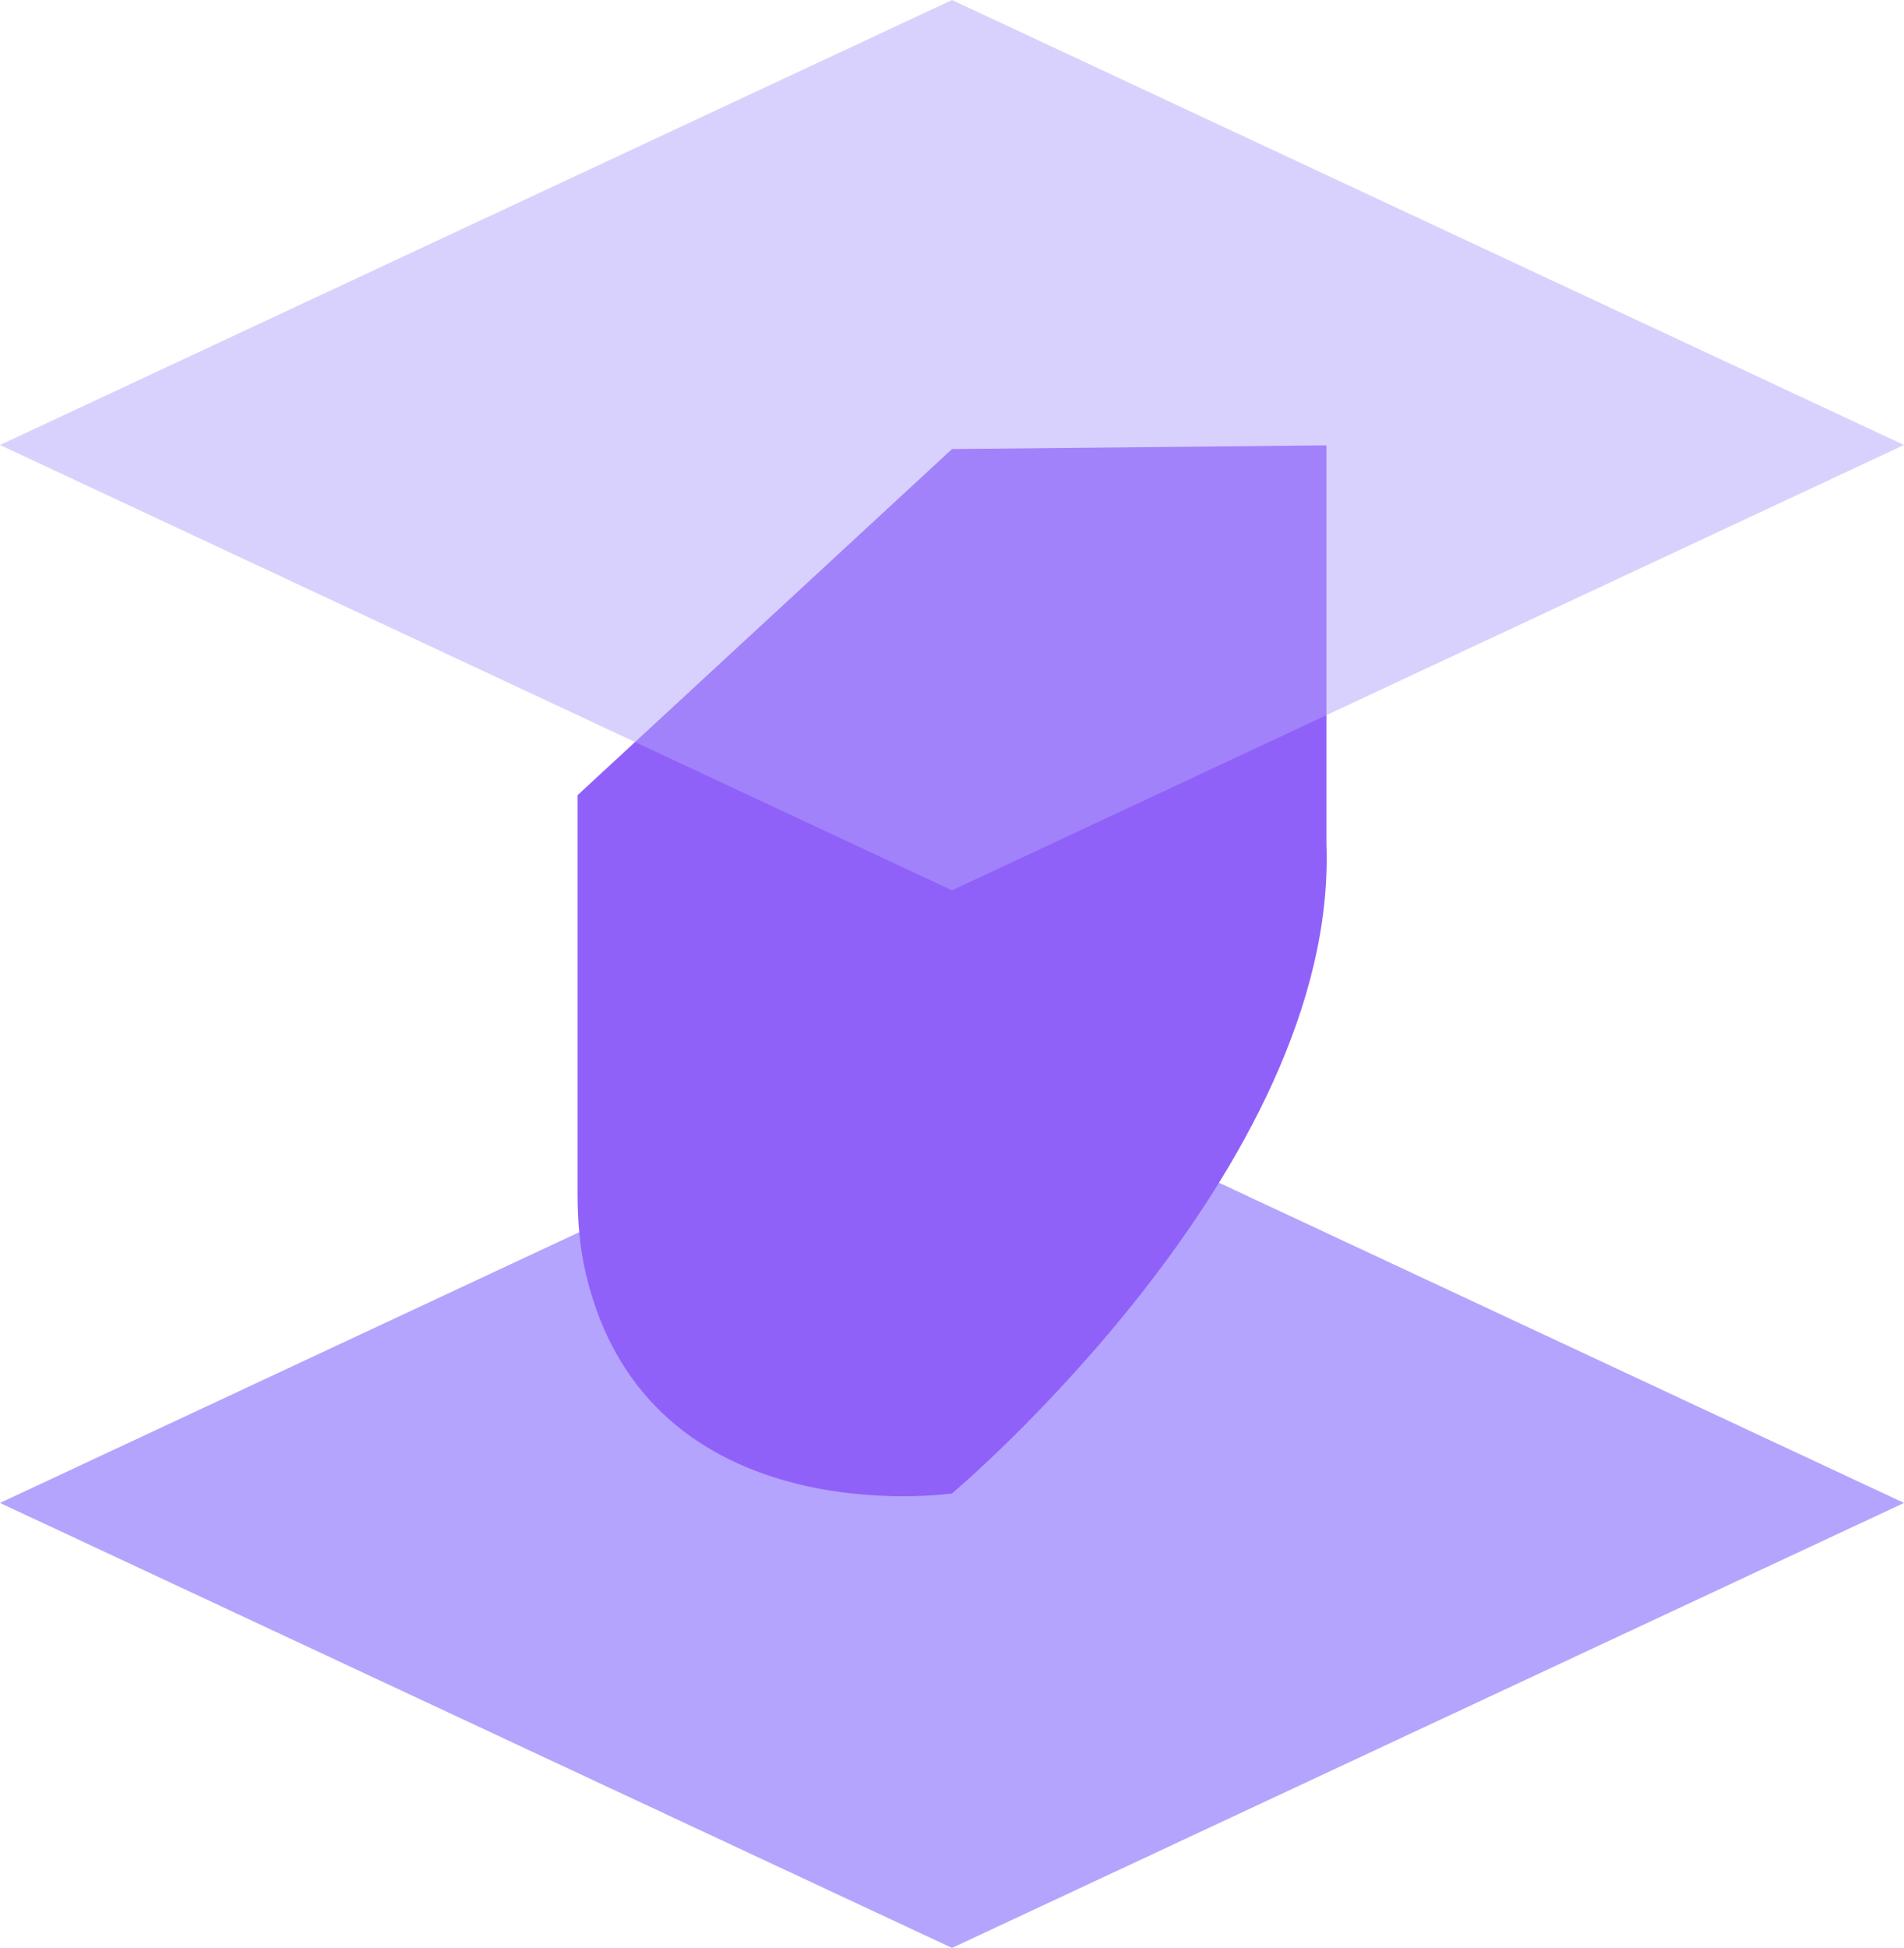 <?xml version="1.0" encoding="UTF-8"?>
<svg id="Layer_2" xmlns="http://www.w3.org/2000/svg" viewBox="0 0 56.24 57.52">
  <defs>
    <style>
      .cls-1 {
        opacity: .5;
      }

      .cls-1, .cls-2 {
        fill: #b4a4fd;
      }

      .cls-3 {
        fill: #9061f9;
      }
    </style>
  </defs>
  <g id="Layer_1-2" data-name="Layer_1">
    <g>
      <polygon class="cls-2" points="56.24 44.38 28.12 57.52 0 44.38 28.12 31.24 56.24 44.38"/>
      <path class="cls-3" d="M39.18,13.14v11.76c.36,9.6-11.06,19.2-11.06,19.2,0,0-9,1.31-10.82-6.51-.17-.72-.24-1.51-.24-2.35v-11.76s11.06-10.22,11.06-10.22l11.06-.11Z"/>
      <polygon class="cls-1" points="56.24 13.14 28.12 26.29 0 13.14 28.12 0 56.24 13.14"/>
    </g>
  </g>
</svg>